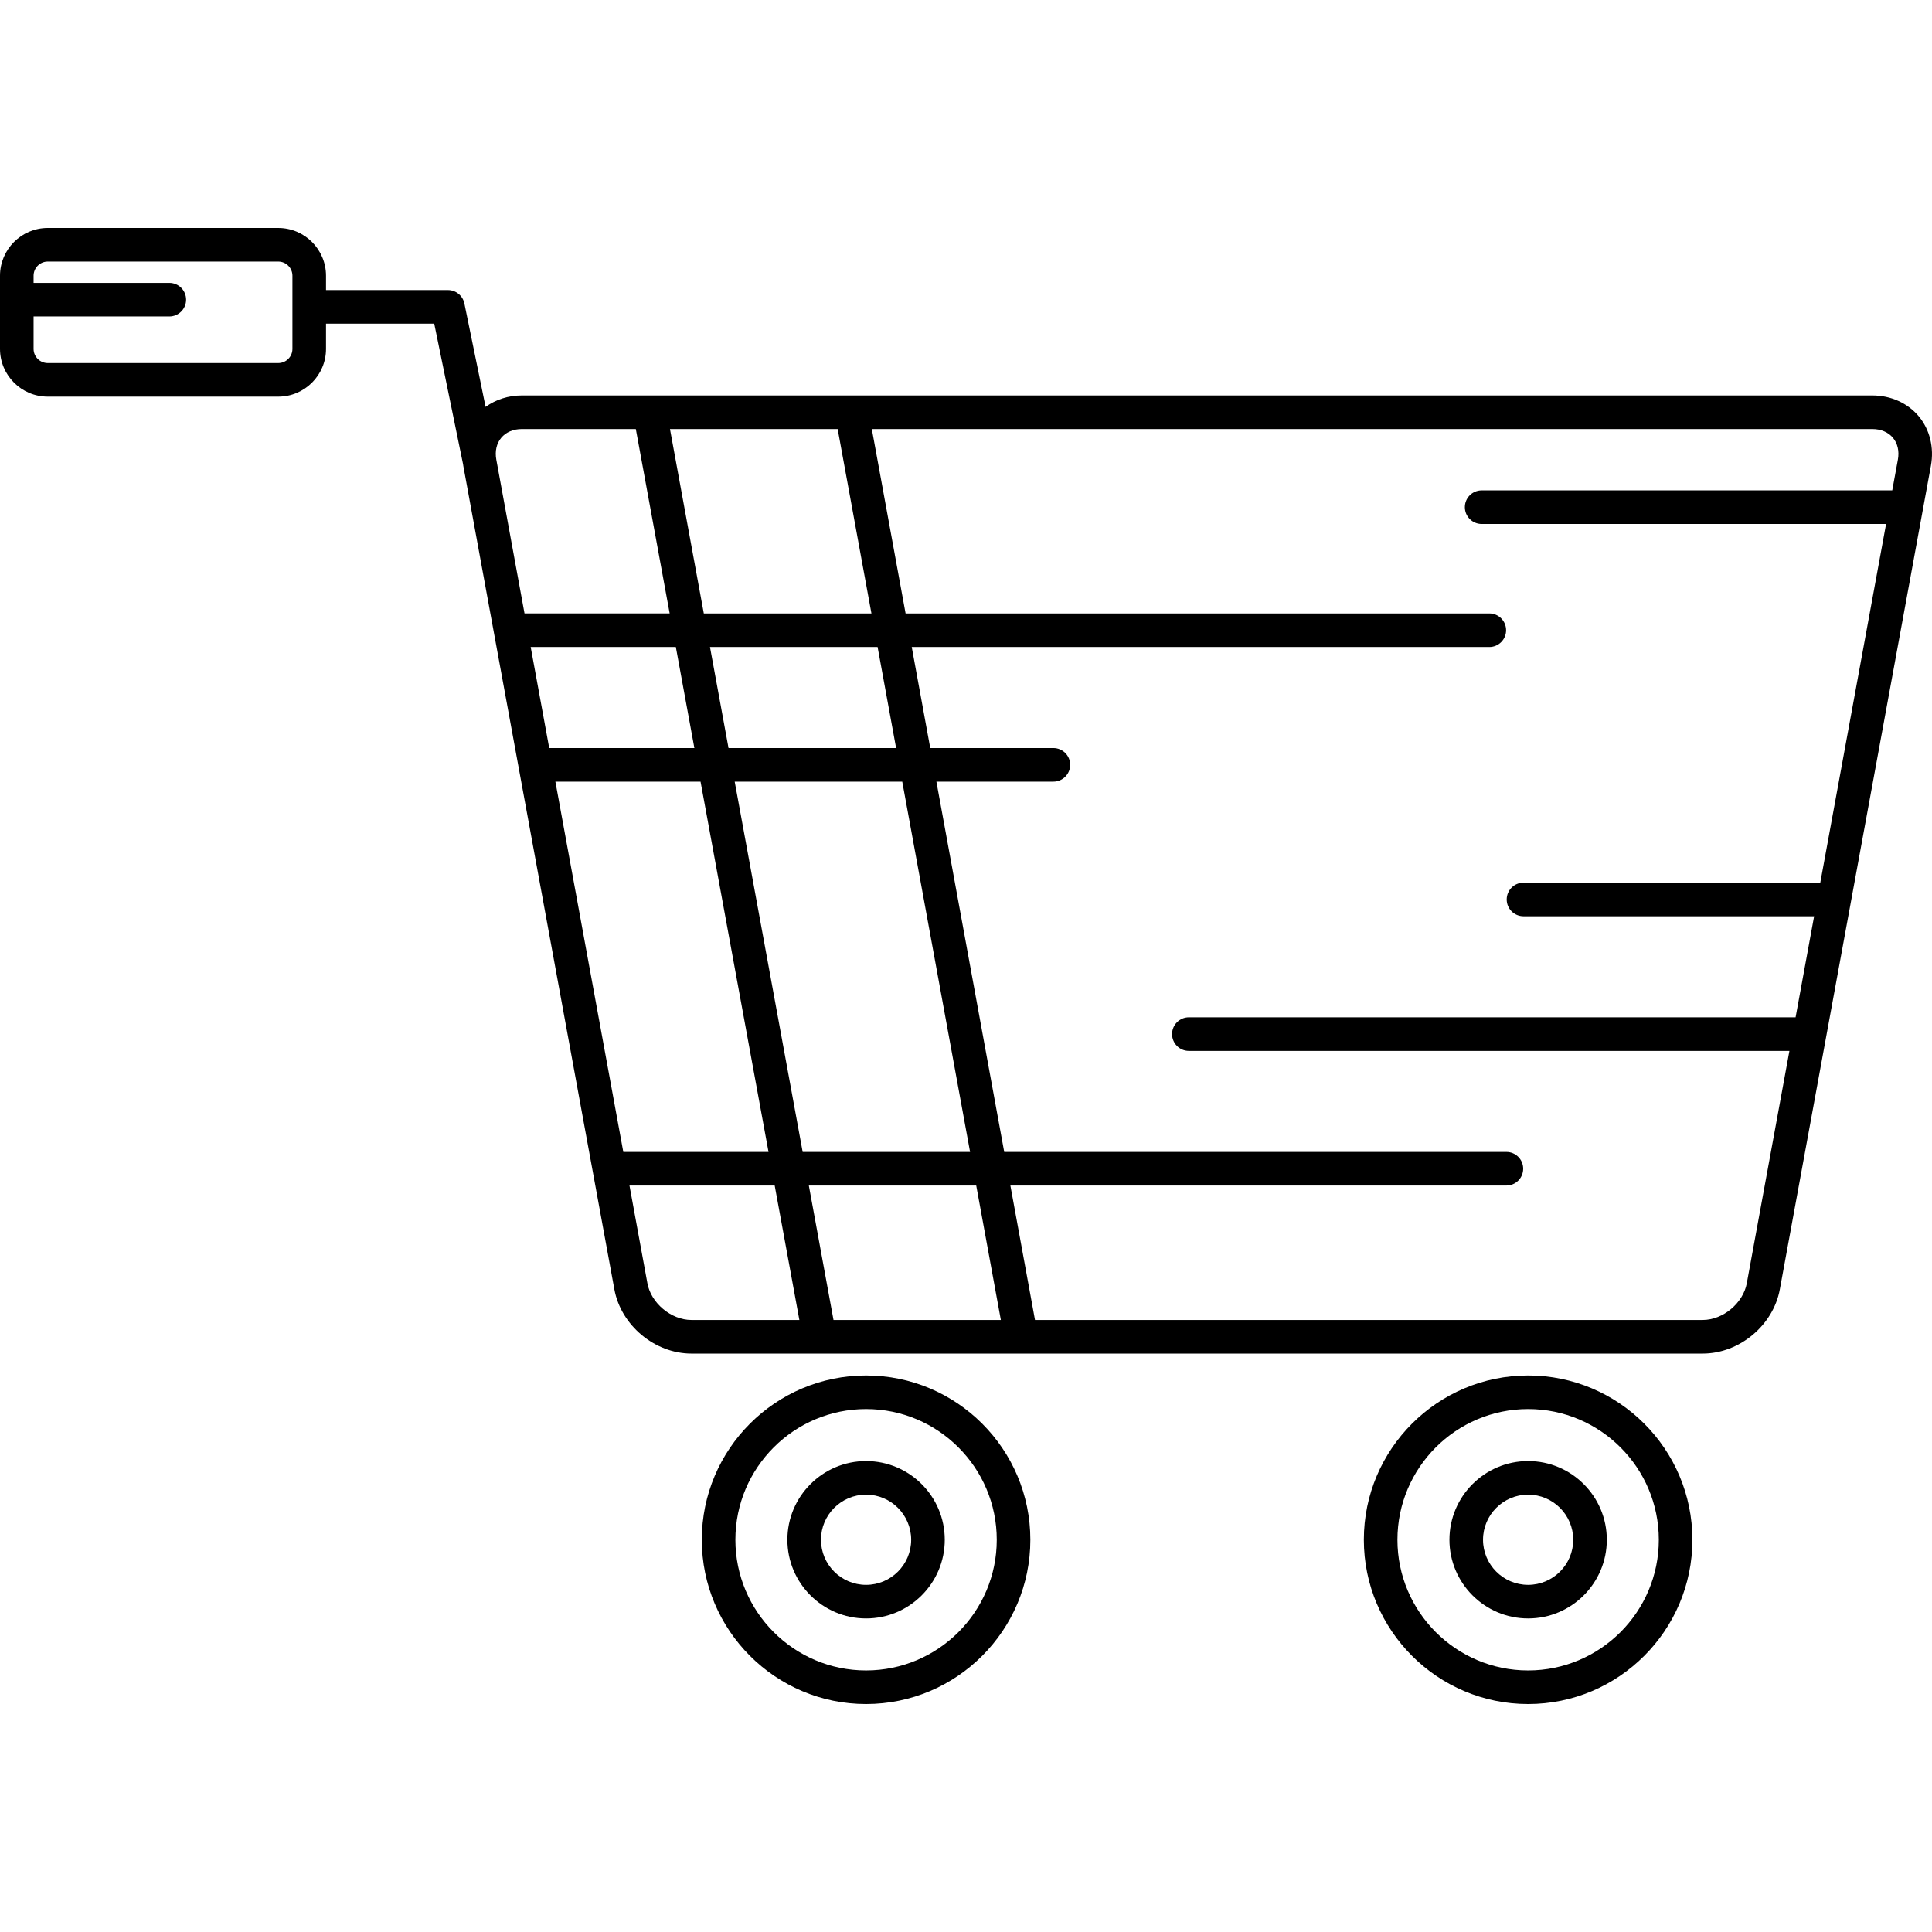 <?xml version="1.0" encoding="iso-8859-1"?>
<!-- Generator: Adobe Illustrator 18.0.0, SVG Export Plug-In . SVG Version: 6.00 Build 0)  -->
<!DOCTYPE svg PUBLIC "-//W3C//DTD SVG 1.1//EN" "http://www.w3.org/Graphics/SVG/1.1/DTD/svg11.dtd">
<svg version="1.1" id="Capa_1" xmlns="http://www.w3.org/2000/svg" xmlns:xlink="http://www.w3.org/1999/xlink" x="0px" y="0px"
	 viewBox="0 0 488.942 488.942" style="enable-background:new 0 0 488.942 488.942;" xml:space="preserve">
<g>
	<path d="M485.592,105.36c-2.795-3.354-7.075-5.278-11.741-5.278H132.063c-3.408,0-6.603,1.036-9.171,2.896l-5.368-26.176
		c-0.405-1.978-2.145-3.396-4.163-3.396H82.506v-3.623c0-6.665-5.422-12.087-12.087-12.087H12.087C5.422,57.695,0,63.117,0,69.782
		v18.514c0,6.665,5.422,12.087,12.087,12.087h58.332c6.665,0,12.087-5.422,12.087-12.087v-6.391h27.388l7.308,35.63
		c0.018,0.109,0.022,0.219,0.043,0.329l38.238,208.439c1.669,9.112,10.234,16.251,19.5,16.251l255.946-0.001
		c9.265,0,17.831-7.138,19.503-16.249l38.237-208.44C489.51,113.272,488.389,108.715,485.592,105.36z M74.006,88.295
		c0,1.978-1.609,3.587-3.587,3.587H12.087c-1.978,0-3.587-1.609-3.587-3.587v-8.207h34.349c2.348,0,4.25-1.902,4.25-4.25
		c0-2.348-1.902-4.25-4.25-4.25H8.5v-1.807c0-1.978,1.609-3.587,3.587-3.587h58.332c1.978,0,3.587,1.609,3.587,3.587V88.295z
		 M210.942,334.053l-6.246-34.027h42.363l6.233,34.027H210.942z M203.136,291.526l-17.202-93.712h42.405l17.164,93.712H203.136z
		 M140.554,197.814h36.738l17.203,93.712h-36.75L140.554,197.814z M134.304,163.743h36.734l4.693,25.571h-36.737L134.304,163.743z
		 M184.373,189.314l-4.694-25.571h42.42l4.684,25.571H184.373z M178.118,155.243l-8.564-46.661h42.441l8.547,46.661H178.118z
		 M126.849,110.802c1.193-1.432,3.045-2.221,5.214-2.221h28.85l8.565,46.661h-36.733l-7.139-38.912
		C125.214,114.198,125.655,112.235,126.849,110.802z M163.844,324.77l-4.539-24.744h36.751l6.246,34.027h-27.319
		C169.866,334.053,164.766,329.802,163.844,324.77z M442.07,324.77c-0.923,5.031-6.025,9.282-11.142,9.282l-168.995,0.001
		l-6.232-34.027l125.53,0.001c2.347,0,4.25-1.903,4.25-4.25c0-2.348-1.902-4.25-4.25-4.25l-127.087-0.001l-17.164-93.712h29.603
		c2.348,0,4.25-1.902,4.25-4.25c0-2.348-1.902-4.25-4.25-4.25h-31.159l-4.684-25.571h146.167c2.348,0,4.25-1.902,4.25-4.25
		c0-2.348-1.902-4.25-4.25-4.25H229.184l-8.546-46.661h253.213c2.168,0,4.019,0.788,5.212,2.221
		c1.194,1.432,1.636,3.396,1.245,5.528l-1.426,7.772H374.97c-2.348,0-4.25,1.902-4.25,4.25c0,2.348,1.902,4.25,4.25,4.25h102.353
		l-16.653,90.782H385.56c-2.348,0-4.25,1.902-4.25,4.25c0,2.348,1.902,4.25,4.25,4.25h73.55l-4.69,25.57H300.872
		c-2.348,0-4.25,1.902-4.25,4.25c0,2.348,1.902,4.25,4.25,4.25h151.987L442.07,324.77z"/>
	<path d="M219.183,369.758c-10.98,0-19.914,8.934-19.914,19.915c0,10.98,8.934,19.914,19.914,19.914s19.914-8.934,19.914-19.914
		C239.097,378.692,230.163,369.758,219.183,369.758z M219.183,401.087c-6.294,0-11.414-5.12-11.414-11.414
		c0-6.294,5.12-11.415,11.414-11.415c6.294,0,11.414,5.121,11.414,11.415C230.597,395.967,225.477,401.087,219.183,401.087z"/>
	<path d="M219.183,348.098c-22.924,0-41.574,18.65-41.574,41.575c0,22.924,18.65,41.573,41.574,41.573s41.573-18.649,41.573-41.573
		C260.756,366.748,242.106,348.098,219.183,348.098z M219.183,422.746c-18.237,0-33.074-14.837-33.074-33.073
		c0-18.237,14.837-33.075,33.074-33.075c18.236,0,33.073,14.838,33.073,33.075C252.256,407.91,237.419,422.746,219.183,422.746z"/>
	<path d="M386.731,348.098c-22.925,0-41.575,18.65-41.575,41.575c0,22.924,18.65,41.574,41.575,41.574
		c22.924,0,41.574-18.65,41.574-41.574C428.306,366.748,409.655,348.098,386.731,348.098z M386.731,422.747
		c-18.237,0-33.075-14.837-33.075-33.074c0-18.237,14.838-33.075,33.075-33.075c18.237,0,33.074,14.838,33.074,33.075
		C419.806,407.911,404.969,422.747,386.731,422.747z"/>
	<path d="M386.731,369.758c-10.981,0-19.914,8.934-19.914,19.915c0,10.98,8.933,19.913,19.914,19.913
		c10.981,0,19.915-8.933,19.915-19.913C406.647,378.692,397.713,369.758,386.731,369.758z M386.731,401.086
		c-6.294,0-11.414-5.12-11.414-11.413c0-6.294,5.12-11.415,11.414-11.415c6.294,0,11.415,5.121,11.415,11.415
		C398.147,395.966,393.025,401.086,386.731,401.086z"/>
</g>
<g>
</g>
<g>
</g>
<g>
</g>
<g>
</g>
<g>
</g>
<g>
</g>
<g>
</g>
<g>
</g>
<g>
</g>
<g>
</g>
<g>
</g>
<g>
</g>
<g>
</g>
<g>
</g>
<g>
</g>
</svg>

